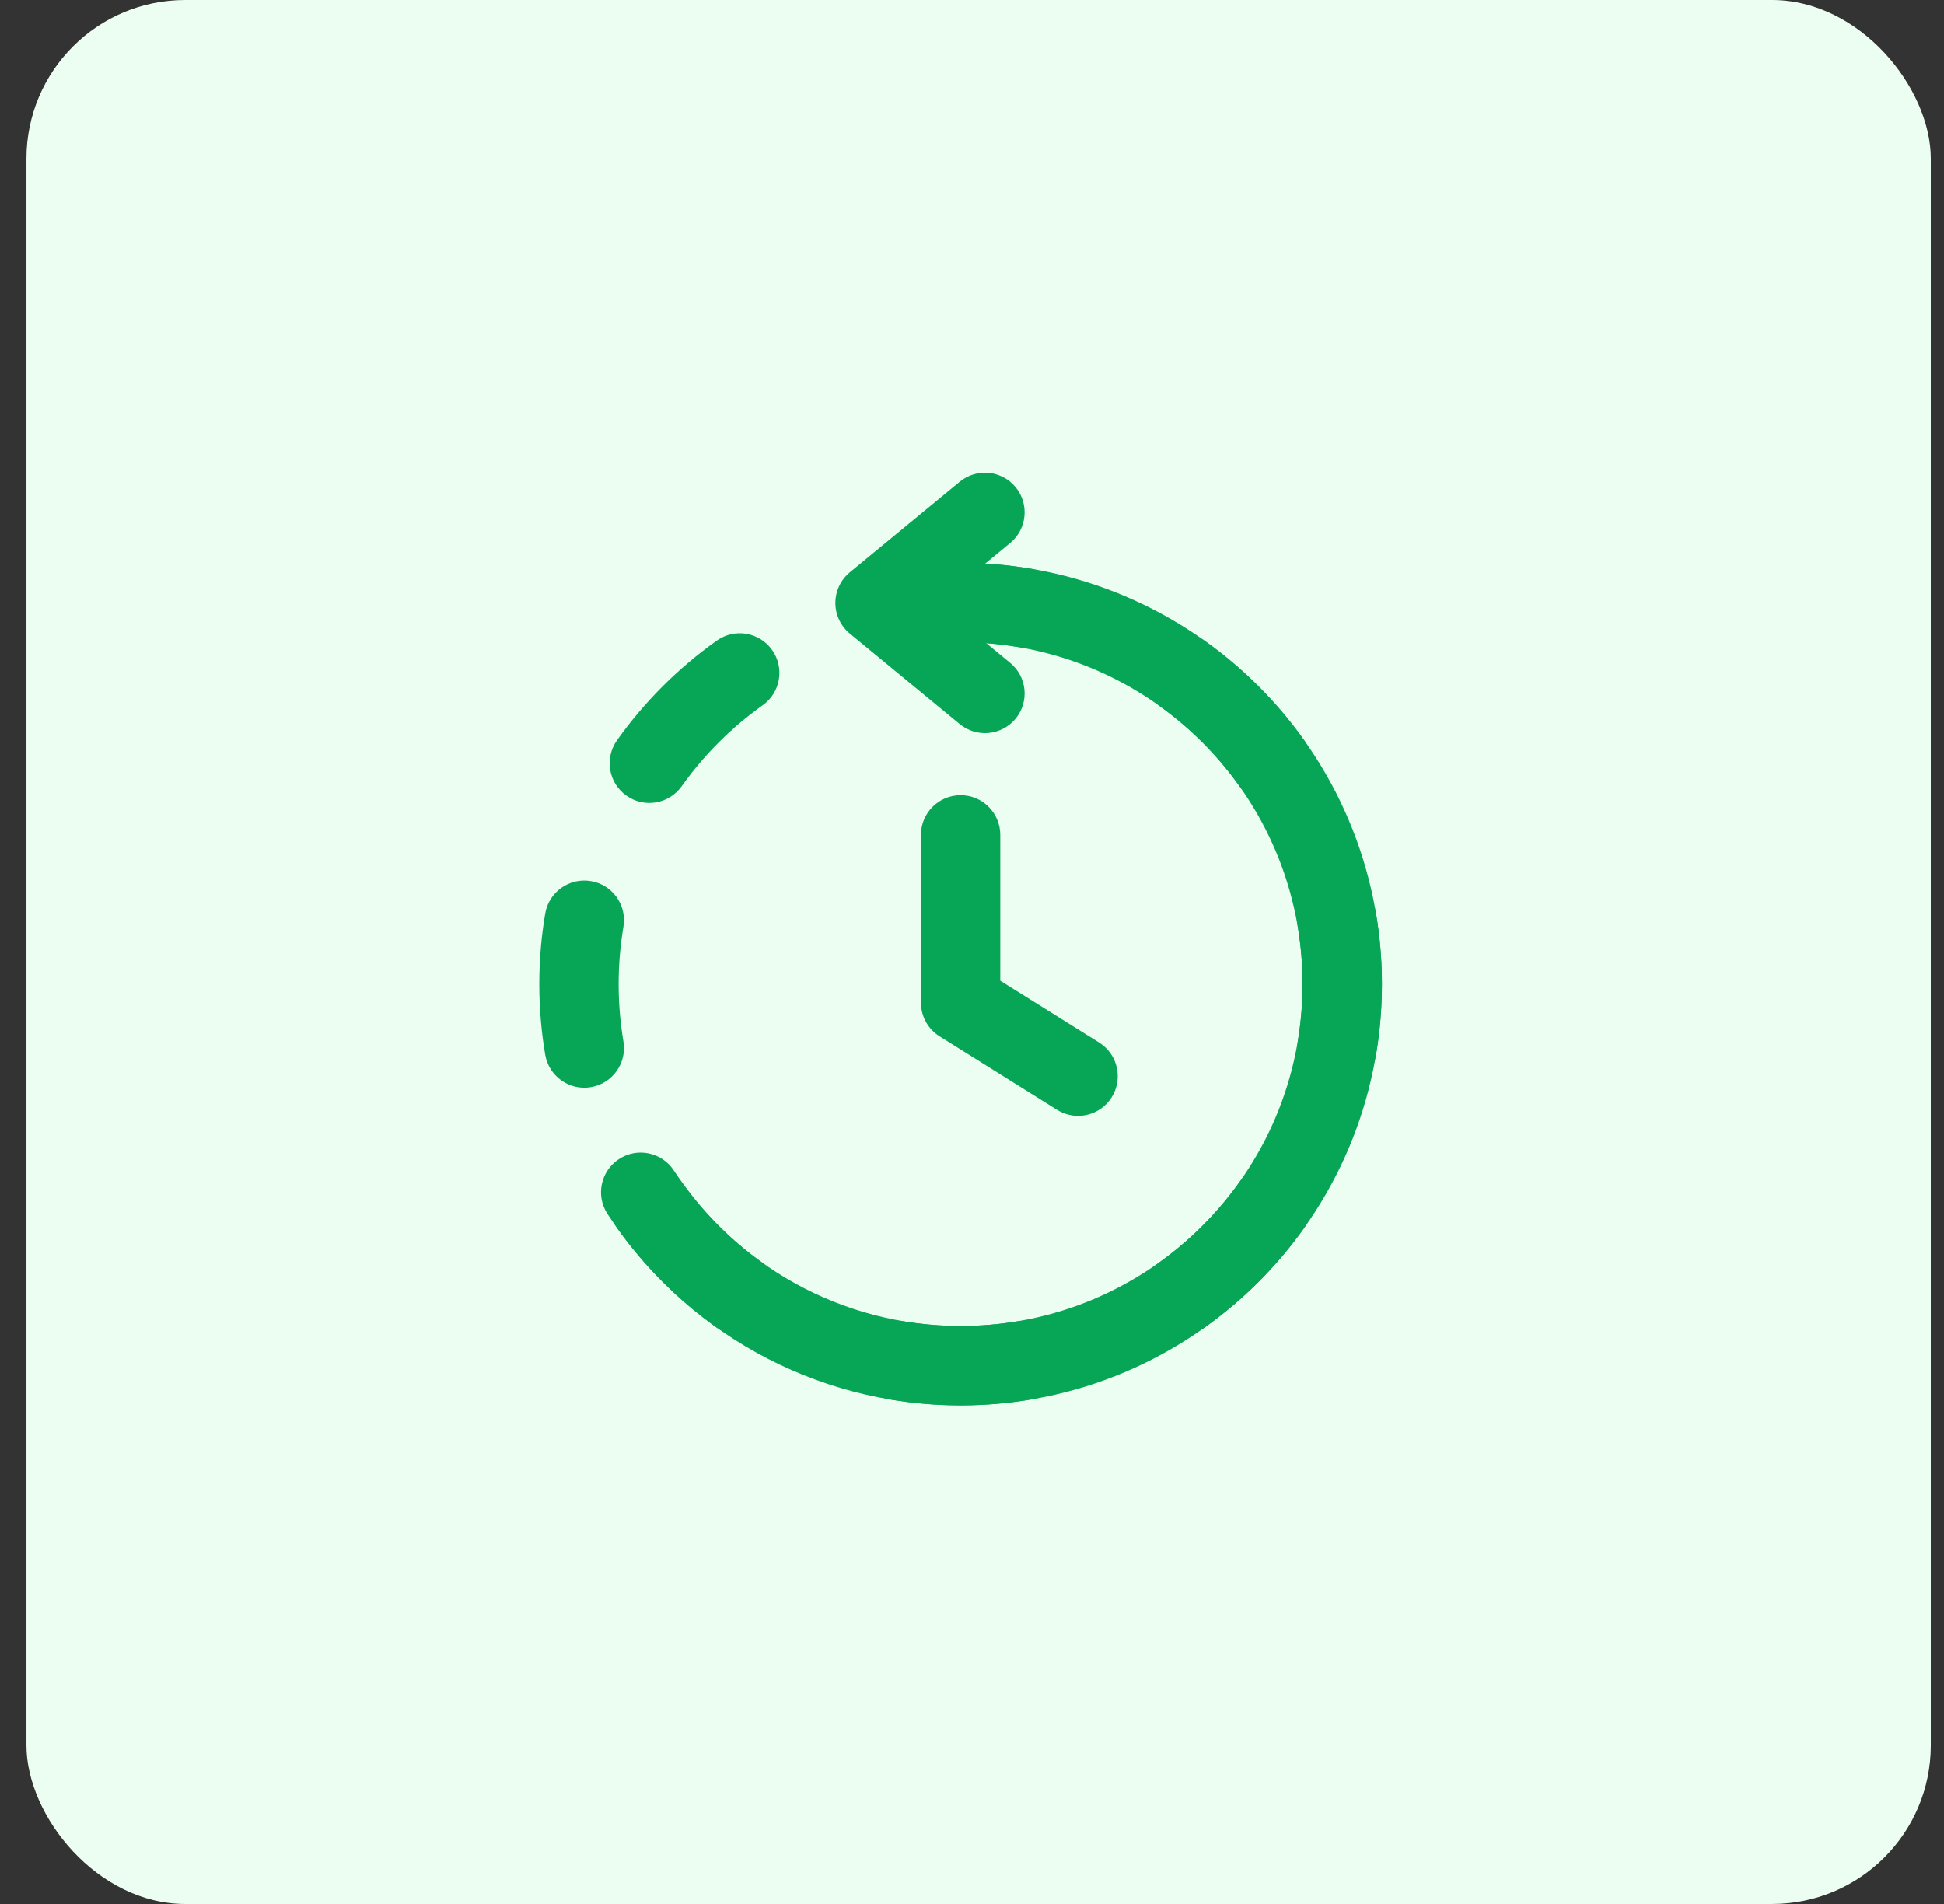 <svg width="49" height="48" viewBox="0 0 49 48" fill="none" xmlns="http://www.w3.org/2000/svg">
<rect x="0" y="0" width="49" height="48" fill="#333333" stroke="none"/>
<rect x="0.667" width="48" height="48" rx="4" fill="#ECFDF1"/>
<path fill-rule="evenodd" clip-rule="evenodd" d="M21.056 15.2C21.056 14.901 21.19 14.618 21.42 14.428L24.191 12.145C24.617 11.794 25.247 11.855 25.599 12.281C25.95 12.707 25.889 13.338 25.463 13.689L23.629 15.2L25.463 16.711C25.889 17.062 25.95 17.692 25.599 18.119C25.247 18.545 24.617 18.606 24.191 18.255L21.42 15.972C21.19 15.782 21.056 15.499 21.056 15.2Z" fill="#07A657"/>
<path fill-rule="evenodd" clip-rule="evenodd" d="M23.682 26.126C23.39 25.943 23.213 25.623 23.213 25.278V21.047C23.213 20.495 23.661 20.047 24.213 20.047C24.765 20.047 25.213 20.495 25.213 21.047V24.724L27.705 26.283C28.173 26.576 28.315 27.193 28.022 27.662C27.729 28.13 27.112 28.272 26.644 27.979L23.682 26.126Z" fill="#07A657"/>
<path fill-rule="evenodd" clip-rule="evenodd" d="M23.213 15.19C23.213 14.638 23.66 14.19 24.213 14.19C30.078 14.19 34.832 18.945 34.832 24.81C34.832 30.675 30.078 35.429 24.213 35.429C20.484 35.429 17.204 33.506 15.311 30.603C15.01 30.14 15.14 29.521 15.603 29.219C16.065 28.917 16.685 29.048 16.987 29.511C18.526 31.872 21.188 33.429 24.213 33.429C28.973 33.429 32.832 29.57 32.832 24.81C32.832 20.049 28.973 16.19 24.213 16.19C23.66 16.19 23.213 15.742 23.213 15.19Z" fill="#07A657"/>
<path fill-rule="evenodd" clip-rule="evenodd" d="M22.434 14.339C23.013 14.241 23.607 14.19 24.213 14.19C24.818 14.19 25.412 14.241 25.991 14.339C26.536 14.431 26.903 14.947 26.811 15.491C26.719 16.036 26.203 16.403 25.659 16.311C25.189 16.232 24.706 16.19 24.213 16.19C23.719 16.19 23.237 16.232 22.767 16.311C22.223 16.403 21.707 16.036 21.615 15.491C21.523 14.947 21.89 14.431 22.434 14.339ZM19.461 16.384C19.781 16.834 19.675 17.459 19.225 17.779C18.435 18.34 17.744 19.032 17.182 19.822C16.862 20.272 16.238 20.378 15.788 20.058C15.337 19.738 15.232 19.114 15.552 18.663C16.243 17.691 17.094 16.84 18.067 16.149C18.517 15.829 19.141 15.934 19.461 16.384ZM28.965 16.384C29.285 15.934 29.909 15.829 30.359 16.149C31.332 16.84 32.183 17.691 32.874 18.663C33.194 19.114 33.088 19.738 32.638 20.058C32.188 20.378 31.564 20.272 31.244 19.822C30.682 19.032 29.991 18.34 29.2 17.779C28.75 17.459 28.645 16.834 28.965 16.384ZM14.894 22.212C15.439 22.303 15.806 22.819 15.714 23.364C15.635 23.833 15.593 24.316 15.593 24.81C15.593 25.303 15.635 25.786 15.714 26.255C15.806 26.8 15.439 27.316 14.894 27.408C14.35 27.5 13.834 27.133 13.742 26.588C13.644 26.009 13.593 25.415 13.593 24.81C13.593 24.204 13.644 23.61 13.742 23.031C13.834 22.487 14.35 22.12 14.894 22.212ZM33.532 22.212C34.076 22.12 34.592 22.487 34.684 23.031C34.782 23.61 34.832 24.204 34.832 24.81C34.832 25.415 34.782 26.009 34.684 26.588C34.592 27.133 34.076 27.5 33.532 27.408C32.987 27.316 32.62 26.8 32.712 26.255C32.791 25.786 32.832 25.303 32.832 24.81C32.832 24.316 32.791 23.833 32.712 23.364C32.62 22.819 32.987 22.303 33.532 22.212ZM15.788 29.561C16.238 29.241 16.862 29.347 17.182 29.797C17.744 30.587 18.435 31.279 19.225 31.841C19.675 32.16 19.781 32.785 19.461 33.235C19.141 33.685 18.517 33.791 18.067 33.471C17.094 32.779 16.243 31.928 15.552 30.956C15.232 30.506 15.337 29.881 15.788 29.561ZM32.638 29.561C33.088 29.881 33.194 30.506 32.874 30.956C32.183 31.928 31.332 32.779 30.359 33.471C29.909 33.791 29.285 33.685 28.965 33.235C28.645 32.785 28.75 32.16 29.2 31.841C29.991 31.279 30.682 30.587 31.244 29.797C31.564 29.347 32.188 29.241 32.638 29.561ZM21.615 34.128C21.707 33.584 22.223 33.217 22.767 33.309C23.237 33.388 23.719 33.429 24.213 33.429C24.706 33.429 25.189 33.388 25.659 33.309C26.203 33.217 26.719 33.584 26.811 34.128C26.903 34.673 26.536 35.189 25.991 35.281C25.412 35.378 24.818 35.429 24.213 35.429C23.607 35.429 23.013 35.378 22.434 35.281C21.89 35.189 21.523 34.673 21.615 34.128Z" fill="#07A657"/>
</svg>
